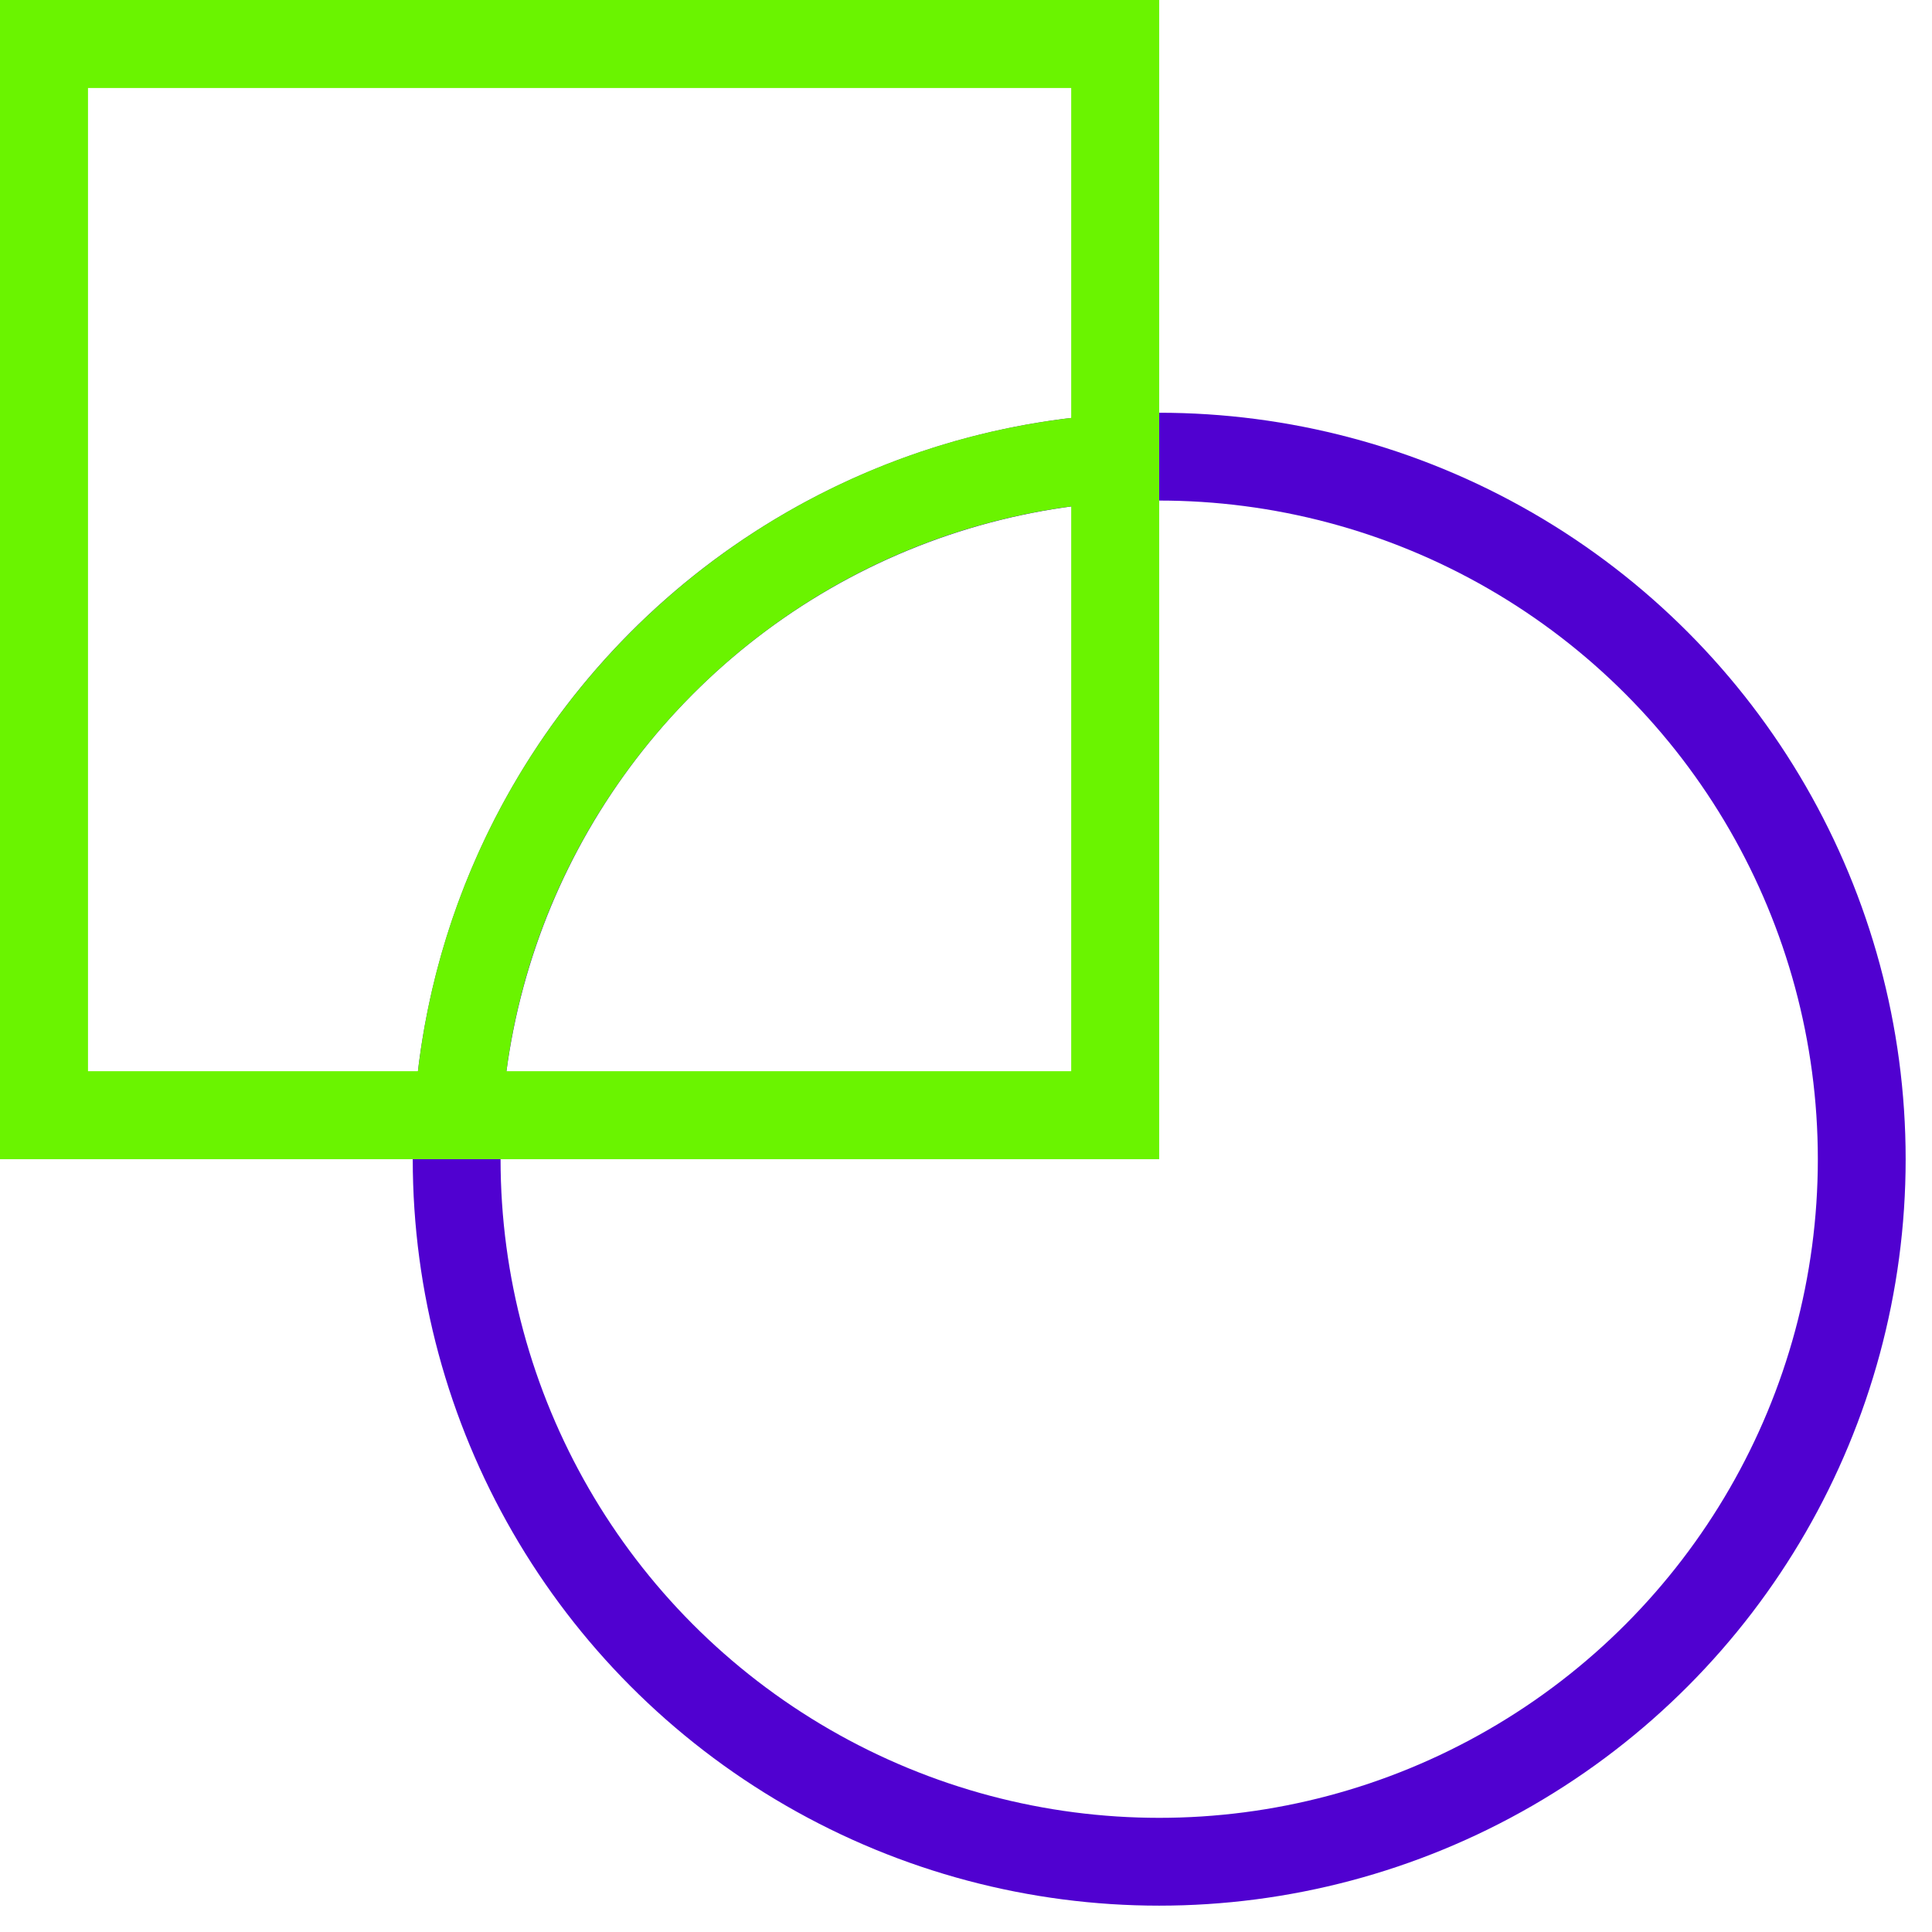 <?xml version="1.0" encoding="UTF-8"?> <svg xmlns="http://www.w3.org/2000/svg" fill="none" height="55" viewBox="0 0 55 55" width="55"><g stroke-width="2.5"><circle cx="33" cy="33" r="20" stroke="#5001d0"></circle><g stroke="#6af400"><path d="m1.25 1.25h30.5v30.5h-30.5z"></path><path d="m1.25 1.25h30.5v30.5h-30.5z"></path><path d="m13 33c0-11.046 8.954-20 20-20"></path></g></g></svg> 